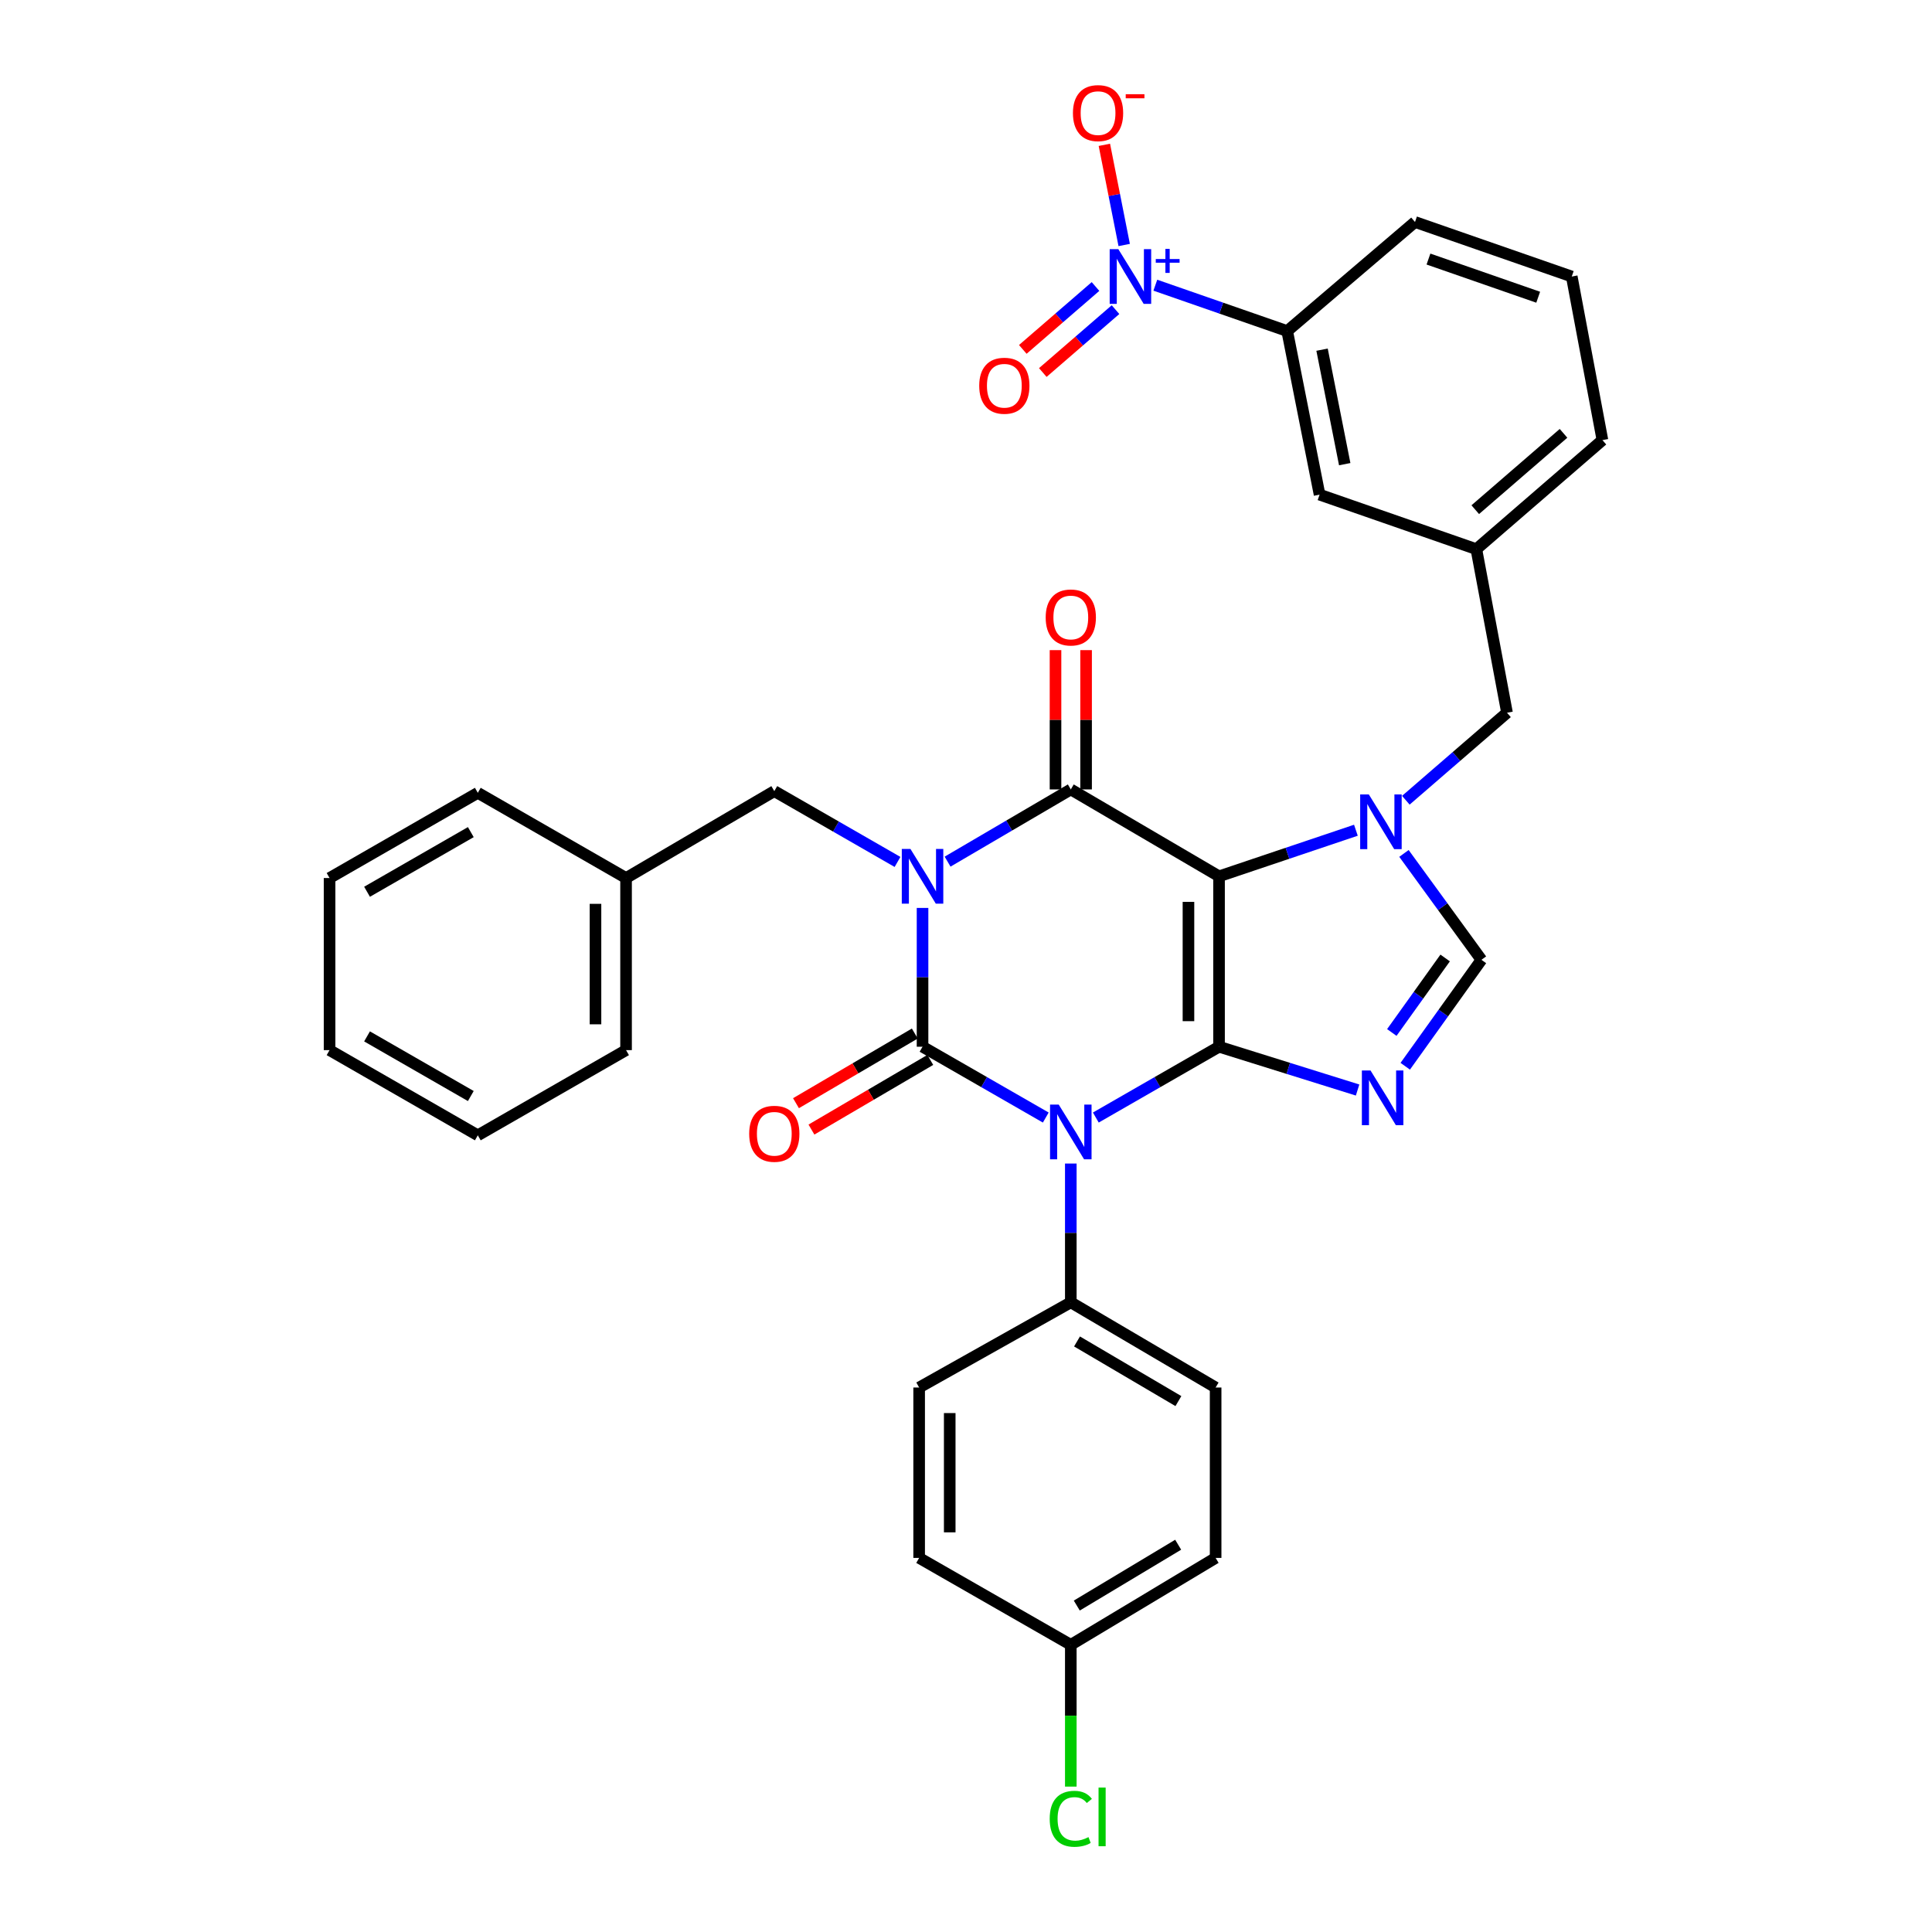 <?xml version='1.0' encoding='iso-8859-1'?>
<svg version='1.1' baseProfile='full'
              xmlns='http://www.w3.org/2000/svg'
                      xmlns:rdkit='http://www.rdkit.org/xml'
                      xmlns:xlink='http://www.w3.org/1999/xlink'
                  xml:space='preserve'
width='1000px' height='1000px' viewBox='0 0 1000 1000'>
<!-- END OF HEADER -->
<rect style='opacity:1.0;fill:#FFFFFF;stroke:none' width='1000' height='1000' x='0' y='0'> </rect>
<path class='bond-0' d='M 477.507,469.946 L 477.507,505.865' style='fill:none;fill-rule:evenodd;stroke:#0000FF;stroke-width:6px;stroke-linecap:butt;stroke-linejoin:miter;stroke-opacity:1' />
<path class='bond-0' d='M 477.507,505.865 L 477.507,541.785' style='fill:none;fill-rule:evenodd;stroke:#000000;stroke-width:6px;stroke-linecap:butt;stroke-linejoin:miter;stroke-opacity:1' />
<path class='bond-1' d='M 490.471,445.983 L 522.358,427.293' style='fill:none;fill-rule:evenodd;stroke:#0000FF;stroke-width:6px;stroke-linecap:butt;stroke-linejoin:miter;stroke-opacity:1' />
<path class='bond-1' d='M 522.358,427.293 L 554.245,408.604' style='fill:none;fill-rule:evenodd;stroke:#000000;stroke-width:6px;stroke-linecap:butt;stroke-linejoin:miter;stroke-opacity:1' />
<path class='bond-2' d='M 464.555,446.137 L 432.666,427.81' style='fill:none;fill-rule:evenodd;stroke:#0000FF;stroke-width:6px;stroke-linecap:butt;stroke-linejoin:miter;stroke-opacity:1' />
<path class='bond-2' d='M 432.666,427.81 L 400.778,409.483' style='fill:none;fill-rule:evenodd;stroke:#000000;stroke-width:6px;stroke-linecap:butt;stroke-linejoin:miter;stroke-opacity:1' />
<path class='bond-3' d='M 477.507,541.785 L 509.4,560.112' style='fill:none;fill-rule:evenodd;stroke:#000000;stroke-width:6px;stroke-linecap:butt;stroke-linejoin:miter;stroke-opacity:1' />
<path class='bond-3' d='M 509.4,560.112 L 541.292,578.439' style='fill:none;fill-rule:evenodd;stroke:#0000FF;stroke-width:6px;stroke-linecap:butt;stroke-linejoin:miter;stroke-opacity:1' />
<path class='bond-4' d='M 473.505,534.958 L 442.752,552.984' style='fill:none;fill-rule:evenodd;stroke:#000000;stroke-width:6px;stroke-linecap:butt;stroke-linejoin:miter;stroke-opacity:1' />
<path class='bond-4' d='M 442.752,552.984 L 412,571.011' style='fill:none;fill-rule:evenodd;stroke:#FF0000;stroke-width:6px;stroke-linecap:butt;stroke-linejoin:miter;stroke-opacity:1' />
<path class='bond-4' d='M 481.509,548.612 L 450.756,566.639' style='fill:none;fill-rule:evenodd;stroke:#000000;stroke-width:6px;stroke-linecap:butt;stroke-linejoin:miter;stroke-opacity:1' />
<path class='bond-4' d='M 450.756,566.639 L 420.004,584.665' style='fill:none;fill-rule:evenodd;stroke:#FF0000;stroke-width:6px;stroke-linecap:butt;stroke-linejoin:miter;stroke-opacity:1' />
<path class='bond-5' d='M 554.245,602.247 L 554.245,638.162' style='fill:none;fill-rule:evenodd;stroke:#0000FF;stroke-width:6px;stroke-linecap:butt;stroke-linejoin:miter;stroke-opacity:1' />
<path class='bond-5' d='M 554.245,638.162 L 554.245,674.078' style='fill:none;fill-rule:evenodd;stroke:#000000;stroke-width:6px;stroke-linecap:butt;stroke-linejoin:miter;stroke-opacity:1' />
<path class='bond-6' d='M 567.197,578.438 L 599.086,560.112' style='fill:none;fill-rule:evenodd;stroke:#0000FF;stroke-width:6px;stroke-linecap:butt;stroke-linejoin:miter;stroke-opacity:1' />
<path class='bond-6' d='M 599.086,560.112 L 630.974,541.785' style='fill:none;fill-rule:evenodd;stroke:#000000;stroke-width:6px;stroke-linecap:butt;stroke-linejoin:miter;stroke-opacity:1' />
<path class='bond-7' d='M 554.245,408.604 L 630.974,453.581' style='fill:none;fill-rule:evenodd;stroke:#000000;stroke-width:6px;stroke-linecap:butt;stroke-linejoin:miter;stroke-opacity:1' />
<path class='bond-8' d='M 562.159,408.604 L 562.159,372.556' style='fill:none;fill-rule:evenodd;stroke:#000000;stroke-width:6px;stroke-linecap:butt;stroke-linejoin:miter;stroke-opacity:1' />
<path class='bond-8' d='M 562.159,372.556 L 562.159,336.508' style='fill:none;fill-rule:evenodd;stroke:#FF0000;stroke-width:6px;stroke-linecap:butt;stroke-linejoin:miter;stroke-opacity:1' />
<path class='bond-8' d='M 546.331,408.604 L 546.331,372.556' style='fill:none;fill-rule:evenodd;stroke:#000000;stroke-width:6px;stroke-linecap:butt;stroke-linejoin:miter;stroke-opacity:1' />
<path class='bond-8' d='M 546.331,372.556 L 546.331,336.508' style='fill:none;fill-rule:evenodd;stroke:#FF0000;stroke-width:6px;stroke-linecap:butt;stroke-linejoin:miter;stroke-opacity:1' />
<path class='bond-9' d='M 764.155,284.243 L 829.417,227.8' style='fill:none;fill-rule:evenodd;stroke:#000000;stroke-width:6px;stroke-linecap:butt;stroke-linejoin:miter;stroke-opacity:1' />
<path class='bond-9' d='M 763.59,263.805 L 809.274,224.295' style='fill:none;fill-rule:evenodd;stroke:#000000;stroke-width:6px;stroke-linecap:butt;stroke-linejoin:miter;stroke-opacity:1' />
<path class='bond-10' d='M 764.155,284.243 L 683.011,256.026' style='fill:none;fill-rule:evenodd;stroke:#000000;stroke-width:6px;stroke-linecap:butt;stroke-linejoin:miter;stroke-opacity:1' />
<path class='bond-11' d='M 764.155,284.243 L 780.026,368.912' style='fill:none;fill-rule:evenodd;stroke:#000000;stroke-width:6px;stroke-linecap:butt;stroke-linejoin:miter;stroke-opacity:1' />
<path class='bond-12' d='M 630.974,453.581 L 630.974,541.785' style='fill:none;fill-rule:evenodd;stroke:#000000;stroke-width:6px;stroke-linecap:butt;stroke-linejoin:miter;stroke-opacity:1' />
<path class='bond-12' d='M 615.146,466.812 L 615.146,528.554' style='fill:none;fill-rule:evenodd;stroke:#000000;stroke-width:6px;stroke-linecap:butt;stroke-linejoin:miter;stroke-opacity:1' />
<path class='bond-13' d='M 630.974,453.581 L 666.393,441.653' style='fill:none;fill-rule:evenodd;stroke:#000000;stroke-width:6px;stroke-linecap:butt;stroke-linejoin:miter;stroke-opacity:1' />
<path class='bond-13' d='M 666.393,441.653 L 701.813,429.725' style='fill:none;fill-rule:evenodd;stroke:#0000FF;stroke-width:6px;stroke-linecap:butt;stroke-linejoin:miter;stroke-opacity:1' />
<path class='bond-14' d='M 630.974,541.785 L 666.829,552.99' style='fill:none;fill-rule:evenodd;stroke:#000000;stroke-width:6px;stroke-linecap:butt;stroke-linejoin:miter;stroke-opacity:1' />
<path class='bond-14' d='M 666.829,552.99 L 702.685,564.194' style='fill:none;fill-rule:evenodd;stroke:#0000FF;stroke-width:6px;stroke-linecap:butt;stroke-linejoin:miter;stroke-opacity:1' />
<path class='bond-15' d='M 727.353,551.887 L 747.073,524.343' style='fill:none;fill-rule:evenodd;stroke:#0000FF;stroke-width:6px;stroke-linecap:butt;stroke-linejoin:miter;stroke-opacity:1' />
<path class='bond-15' d='M 747.073,524.343 L 766.792,496.799' style='fill:none;fill-rule:evenodd;stroke:#000000;stroke-width:6px;stroke-linecap:butt;stroke-linejoin:miter;stroke-opacity:1' />
<path class='bond-15' d='M 720.4,534.41 L 734.203,515.129' style='fill:none;fill-rule:evenodd;stroke:#0000FF;stroke-width:6px;stroke-linecap:butt;stroke-linejoin:miter;stroke-opacity:1' />
<path class='bond-15' d='M 734.203,515.129 L 748.007,495.849' style='fill:none;fill-rule:evenodd;stroke:#000000;stroke-width:6px;stroke-linecap:butt;stroke-linejoin:miter;stroke-opacity:1' />
<path class='bond-16' d='M 766.792,496.799 L 746.739,469.266' style='fill:none;fill-rule:evenodd;stroke:#000000;stroke-width:6px;stroke-linecap:butt;stroke-linejoin:miter;stroke-opacity:1' />
<path class='bond-16' d='M 746.739,469.266 L 726.686,441.733' style='fill:none;fill-rule:evenodd;stroke:#0000FF;stroke-width:6px;stroke-linecap:butt;stroke-linejoin:miter;stroke-opacity:1' />
<path class='bond-17' d='M 727.661,414.208 L 753.843,391.56' style='fill:none;fill-rule:evenodd;stroke:#0000FF;stroke-width:6px;stroke-linecap:butt;stroke-linejoin:miter;stroke-opacity:1' />
<path class='bond-17' d='M 753.843,391.56 L 780.026,368.912' style='fill:none;fill-rule:evenodd;stroke:#000000;stroke-width:6px;stroke-linecap:butt;stroke-linejoin:miter;stroke-opacity:1' />
<path class='bond-18' d='M 829.417,227.8 L 813.537,143.131' style='fill:none;fill-rule:evenodd;stroke:#000000;stroke-width:6px;stroke-linecap:butt;stroke-linejoin:miter;stroke-opacity:1' />
<path class='bond-19' d='M 813.537,143.131 L 732.403,114.905' style='fill:none;fill-rule:evenodd;stroke:#000000;stroke-width:6px;stroke-linecap:butt;stroke-linejoin:miter;stroke-opacity:1' />
<path class='bond-19' d='M 796.166,153.846 L 739.372,134.087' style='fill:none;fill-rule:evenodd;stroke:#000000;stroke-width:6px;stroke-linecap:butt;stroke-linejoin:miter;stroke-opacity:1' />
<path class='bond-20' d='M 324.049,454.469 L 400.778,409.483' style='fill:none;fill-rule:evenodd;stroke:#000000;stroke-width:6px;stroke-linecap:butt;stroke-linejoin:miter;stroke-opacity:1' />
<path class='bond-21' d='M 324.049,454.469 L 324.049,543.544' style='fill:none;fill-rule:evenodd;stroke:#000000;stroke-width:6px;stroke-linecap:butt;stroke-linejoin:miter;stroke-opacity:1' />
<path class='bond-21' d='M 308.222,467.83 L 308.222,530.182' style='fill:none;fill-rule:evenodd;stroke:#000000;stroke-width:6px;stroke-linecap:butt;stroke-linejoin:miter;stroke-opacity:1' />
<path class='bond-22' d='M 324.049,454.469 L 247.312,410.363' style='fill:none;fill-rule:evenodd;stroke:#000000;stroke-width:6px;stroke-linecap:butt;stroke-linejoin:miter;stroke-opacity:1' />
<path class='bond-23' d='M 554.245,674.078 L 475.749,718.175' style='fill:none;fill-rule:evenodd;stroke:#000000;stroke-width:6px;stroke-linecap:butt;stroke-linejoin:miter;stroke-opacity:1' />
<path class='bond-24' d='M 554.245,674.078 L 629.206,718.175' style='fill:none;fill-rule:evenodd;stroke:#000000;stroke-width:6px;stroke-linecap:butt;stroke-linejoin:miter;stroke-opacity:1' />
<path class='bond-24' d='M 557.464,694.334 L 609.937,725.203' style='fill:none;fill-rule:evenodd;stroke:#000000;stroke-width:6px;stroke-linecap:butt;stroke-linejoin:miter;stroke-opacity:1' />
<path class='bond-25' d='M 554.245,851.356 L 629.206,806.37' style='fill:none;fill-rule:evenodd;stroke:#000000;stroke-width:6px;stroke-linecap:butt;stroke-linejoin:miter;stroke-opacity:1' />
<path class='bond-25' d='M 557.345,831.037 L 609.818,799.547' style='fill:none;fill-rule:evenodd;stroke:#000000;stroke-width:6px;stroke-linecap:butt;stroke-linejoin:miter;stroke-opacity:1' />
<path class='bond-26' d='M 554.245,851.356 L 554.245,888.05' style='fill:none;fill-rule:evenodd;stroke:#000000;stroke-width:6px;stroke-linecap:butt;stroke-linejoin:miter;stroke-opacity:1' />
<path class='bond-26' d='M 554.245,888.05 L 554.245,924.744' style='fill:none;fill-rule:evenodd;stroke:#00CC00;stroke-width:6px;stroke-linecap:butt;stroke-linejoin:miter;stroke-opacity:1' />
<path class='bond-27' d='M 554.245,851.356 L 475.749,806.37' style='fill:none;fill-rule:evenodd;stroke:#000000;stroke-width:6px;stroke-linecap:butt;stroke-linejoin:miter;stroke-opacity:1' />
<path class='bond-28' d='M 475.749,718.175 L 475.749,806.37' style='fill:none;fill-rule:evenodd;stroke:#000000;stroke-width:6px;stroke-linecap:butt;stroke-linejoin:miter;stroke-opacity:1' />
<path class='bond-28' d='M 491.576,731.404 L 491.576,793.141' style='fill:none;fill-rule:evenodd;stroke:#000000;stroke-width:6px;stroke-linecap:butt;stroke-linejoin:miter;stroke-opacity:1' />
<path class='bond-29' d='M 629.206,718.175 L 629.206,806.37' style='fill:none;fill-rule:evenodd;stroke:#000000;stroke-width:6px;stroke-linecap:butt;stroke-linejoin:miter;stroke-opacity:1' />
<path class='bond-30' d='M 324.049,543.544 L 247.312,587.641' style='fill:none;fill-rule:evenodd;stroke:#000000;stroke-width:6px;stroke-linecap:butt;stroke-linejoin:miter;stroke-opacity:1' />
<path class='bond-31' d='M 247.312,410.363 L 170.583,454.469' style='fill:none;fill-rule:evenodd;stroke:#000000;stroke-width:6px;stroke-linecap:butt;stroke-linejoin:miter;stroke-opacity:1' />
<path class='bond-31' d='M 243.69,430.701 L 189.98,461.575' style='fill:none;fill-rule:evenodd;stroke:#000000;stroke-width:6px;stroke-linecap:butt;stroke-linejoin:miter;stroke-opacity:1' />
<path class='bond-32' d='M 247.312,587.641 L 170.583,543.544' style='fill:none;fill-rule:evenodd;stroke:#000000;stroke-width:6px;stroke-linecap:butt;stroke-linejoin:miter;stroke-opacity:1' />
<path class='bond-32' d='M 243.689,567.304 L 189.979,536.435' style='fill:none;fill-rule:evenodd;stroke:#000000;stroke-width:6px;stroke-linecap:butt;stroke-linejoin:miter;stroke-opacity:1' />
<path class='bond-33' d='M 170.583,454.469 L 170.583,543.544' style='fill:none;fill-rule:evenodd;stroke:#000000;stroke-width:6px;stroke-linecap:butt;stroke-linejoin:miter;stroke-opacity:1' />
<path class='bond-34' d='M 732.403,114.905 L 666.252,171.357' style='fill:none;fill-rule:evenodd;stroke:#000000;stroke-width:6px;stroke-linecap:butt;stroke-linejoin:miter;stroke-opacity:1' />
<path class='bond-35' d='M 666.252,171.357 L 683.011,256.026' style='fill:none;fill-rule:evenodd;stroke:#000000;stroke-width:6px;stroke-linecap:butt;stroke-linejoin:miter;stroke-opacity:1' />
<path class='bond-35' d='M 684.292,180.984 L 696.024,240.252' style='fill:none;fill-rule:evenodd;stroke:#000000;stroke-width:6px;stroke-linecap:butt;stroke-linejoin:miter;stroke-opacity:1' />
<path class='bond-36' d='M 666.252,171.357 L 632.124,159.485' style='fill:none;fill-rule:evenodd;stroke:#000000;stroke-width:6px;stroke-linecap:butt;stroke-linejoin:miter;stroke-opacity:1' />
<path class='bond-36' d='M 632.124,159.485 L 597.997,147.614' style='fill:none;fill-rule:evenodd;stroke:#0000FF;stroke-width:6px;stroke-linecap:butt;stroke-linejoin:miter;stroke-opacity:1' />
<path class='bond-37' d='M 581.879,126.813 L 576.747,100.888' style='fill:none;fill-rule:evenodd;stroke:#0000FF;stroke-width:6px;stroke-linecap:butt;stroke-linejoin:miter;stroke-opacity:1' />
<path class='bond-37' d='M 576.747,100.888 L 571.615,74.963' style='fill:none;fill-rule:evenodd;stroke:#FF0000;stroke-width:6px;stroke-linecap:butt;stroke-linejoin:miter;stroke-opacity:1' />
<path class='bond-38' d='M 567.035,148.299 L 548.217,164.573' style='fill:none;fill-rule:evenodd;stroke:#0000FF;stroke-width:6px;stroke-linecap:butt;stroke-linejoin:miter;stroke-opacity:1' />
<path class='bond-38' d='M 548.217,164.573 L 529.4,180.848' style='fill:none;fill-rule:evenodd;stroke:#FF0000;stroke-width:6px;stroke-linecap:butt;stroke-linejoin:miter;stroke-opacity:1' />
<path class='bond-38' d='M 577.388,160.271 L 558.571,176.545' style='fill:none;fill-rule:evenodd;stroke:#0000FF;stroke-width:6px;stroke-linecap:butt;stroke-linejoin:miter;stroke-opacity:1' />
<path class='bond-38' d='M 558.571,176.545 L 539.754,192.819' style='fill:none;fill-rule:evenodd;stroke:#FF0000;stroke-width:6px;stroke-linecap:butt;stroke-linejoin:miter;stroke-opacity:1' />
<path  class='atom-0' d='M 471.247 439.421
L 480.527 454.421
Q 481.447 455.901, 482.927 458.581
Q 484.407 461.261, 484.487 461.421
L 484.487 439.421
L 488.247 439.421
L 488.247 467.741
L 484.367 467.741
L 474.407 451.341
Q 473.247 449.421, 472.007 447.221
Q 470.807 445.021, 470.447 444.341
L 470.447 467.741
L 466.767 467.741
L 466.767 439.421
L 471.247 439.421
' fill='#0000FF'/>
<path  class='atom-2' d='M 547.985 571.722
L 557.265 586.722
Q 558.185 588.202, 559.665 590.882
Q 561.145 593.562, 561.225 593.722
L 561.225 571.722
L 564.985 571.722
L 564.985 600.042
L 561.105 600.042
L 551.145 583.642
Q 549.985 581.722, 548.745 579.522
Q 547.545 577.322, 547.185 576.642
L 547.185 600.042
L 543.505 600.042
L 543.505 571.722
L 547.985 571.722
' fill='#0000FF'/>
<path  class='atom-4' d='M 541.245 319.601
Q 541.245 312.801, 544.605 309.001
Q 547.965 305.201, 554.245 305.201
Q 560.525 305.201, 563.885 309.001
Q 567.245 312.801, 567.245 319.601
Q 567.245 326.481, 563.845 330.401
Q 560.445 334.281, 554.245 334.281
Q 548.005 334.281, 544.605 330.401
Q 541.245 326.521, 541.245 319.601
M 554.245 331.081
Q 558.565 331.081, 560.885 328.201
Q 563.245 325.281, 563.245 319.601
Q 563.245 314.041, 560.885 311.241
Q 558.565 308.401, 554.245 308.401
Q 549.925 308.401, 547.565 311.201
Q 545.245 314.001, 545.245 319.601
Q 545.245 325.321, 547.565 328.201
Q 549.925 331.081, 554.245 331.081
' fill='#FF0000'/>
<path  class='atom-5' d='M 387.778 586.842
Q 387.778 580.042, 391.138 576.242
Q 394.498 572.442, 400.778 572.442
Q 407.058 572.442, 410.418 576.242
Q 413.778 580.042, 413.778 586.842
Q 413.778 593.722, 410.378 597.642
Q 406.978 601.522, 400.778 601.522
Q 394.538 601.522, 391.138 597.642
Q 387.778 593.762, 387.778 586.842
M 400.778 598.322
Q 405.098 598.322, 407.418 595.442
Q 409.778 592.522, 409.778 586.842
Q 409.778 581.282, 407.418 578.482
Q 405.098 575.642, 400.778 575.642
Q 396.458 575.642, 394.098 578.442
Q 391.778 581.242, 391.778 586.842
Q 391.778 592.562, 394.098 595.442
Q 396.458 598.322, 400.778 598.322
' fill='#FF0000'/>
<path  class='atom-9' d='M 709.383 554.083
L 718.663 569.083
Q 719.583 570.563, 721.063 573.243
Q 722.543 575.923, 722.623 576.083
L 722.623 554.083
L 726.383 554.083
L 726.383 582.403
L 722.503 582.403
L 712.543 566.003
Q 711.383 564.083, 710.143 561.883
Q 708.943 559.683, 708.583 559.003
L 708.583 582.403
L 704.903 582.403
L 704.903 554.083
L 709.383 554.083
' fill='#0000FF'/>
<path  class='atom-11' d='M 708.504 411.204
L 717.784 426.204
Q 718.704 427.684, 720.184 430.364
Q 721.664 433.044, 721.744 433.204
L 721.744 411.204
L 725.504 411.204
L 725.504 439.524
L 721.624 439.524
L 711.664 423.124
Q 710.504 421.204, 709.264 419.004
Q 708.064 416.804, 707.704 416.124
L 707.704 439.524
L 704.024 439.524
L 704.024 411.204
L 708.504 411.204
' fill='#0000FF'/>
<path  class='atom-18' d='M 543.325 941.41
Q 543.325 934.37, 546.605 930.69
Q 549.925 926.97, 556.205 926.97
Q 562.045 926.97, 565.165 931.09
L 562.525 933.25
Q 560.245 930.25, 556.205 930.25
Q 551.925 930.25, 549.645 933.13
Q 547.405 935.97, 547.405 941.41
Q 547.405 947.01, 549.725 949.89
Q 552.085 952.77, 556.645 952.77
Q 559.765 952.77, 563.405 950.89
L 564.525 953.89
Q 563.045 954.85, 560.805 955.41
Q 558.565 955.97, 556.085 955.97
Q 549.925 955.97, 546.605 952.21
Q 543.325 948.45, 543.325 941.41
' fill='#00CC00'/>
<path  class='atom-18' d='M 568.605 925.25
L 572.285 925.25
L 572.285 955.61
L 568.605 955.61
L 568.605 925.25
' fill='#00CC00'/>
<path  class='atom-31' d='M 578.849 128.971
L 588.129 143.971
Q 589.049 145.451, 590.529 148.131
Q 592.009 150.811, 592.089 150.971
L 592.089 128.971
L 595.849 128.971
L 595.849 157.291
L 591.969 157.291
L 582.009 140.891
Q 580.849 138.971, 579.609 136.771
Q 578.409 134.571, 578.049 133.891
L 578.049 157.291
L 574.369 157.291
L 574.369 128.971
L 578.849 128.971
' fill='#0000FF'/>
<path  class='atom-31' d='M 598.225 134.075
L 603.214 134.075
L 603.214 128.822
L 605.432 128.822
L 605.432 134.075
L 610.554 134.075
L 610.554 135.976
L 605.432 135.976
L 605.432 141.256
L 603.214 141.256
L 603.214 135.976
L 598.225 135.976
L 598.225 134.075
' fill='#0000FF'/>
<path  class='atom-32' d='M 555.349 58.541
Q 555.349 51.742, 558.709 47.941
Q 562.069 44.142, 568.349 44.142
Q 574.629 44.142, 577.989 47.941
Q 581.349 51.742, 581.349 58.541
Q 581.349 65.421, 577.949 69.341
Q 574.549 73.222, 568.349 73.222
Q 562.109 73.222, 558.709 69.341
Q 555.349 65.462, 555.349 58.541
M 568.349 70.022
Q 572.669 70.022, 574.989 67.141
Q 577.349 64.222, 577.349 58.541
Q 577.349 52.981, 574.989 50.181
Q 572.669 47.342, 568.349 47.342
Q 564.029 47.342, 561.669 50.142
Q 559.349 52.941, 559.349 58.541
Q 559.349 64.261, 561.669 67.141
Q 564.029 70.022, 568.349 70.022
' fill='#FF0000'/>
<path  class='atom-32' d='M 582.669 48.764
L 592.358 48.764
L 592.358 50.876
L 582.669 50.876
L 582.669 48.764
' fill='#FF0000'/>
<path  class='atom-33' d='M 506.846 199.654
Q 506.846 192.854, 510.206 189.054
Q 513.566 185.254, 519.846 185.254
Q 526.126 185.254, 529.486 189.054
Q 532.846 192.854, 532.846 199.654
Q 532.846 206.534, 529.446 210.454
Q 526.046 214.334, 519.846 214.334
Q 513.606 214.334, 510.206 210.454
Q 506.846 206.574, 506.846 199.654
M 519.846 211.134
Q 524.166 211.134, 526.486 208.254
Q 528.846 205.334, 528.846 199.654
Q 528.846 194.094, 526.486 191.294
Q 524.166 188.454, 519.846 188.454
Q 515.526 188.454, 513.166 191.254
Q 510.846 194.054, 510.846 199.654
Q 510.846 205.374, 513.166 208.254
Q 515.526 211.134, 519.846 211.134
' fill='#FF0000'/>
</svg>
